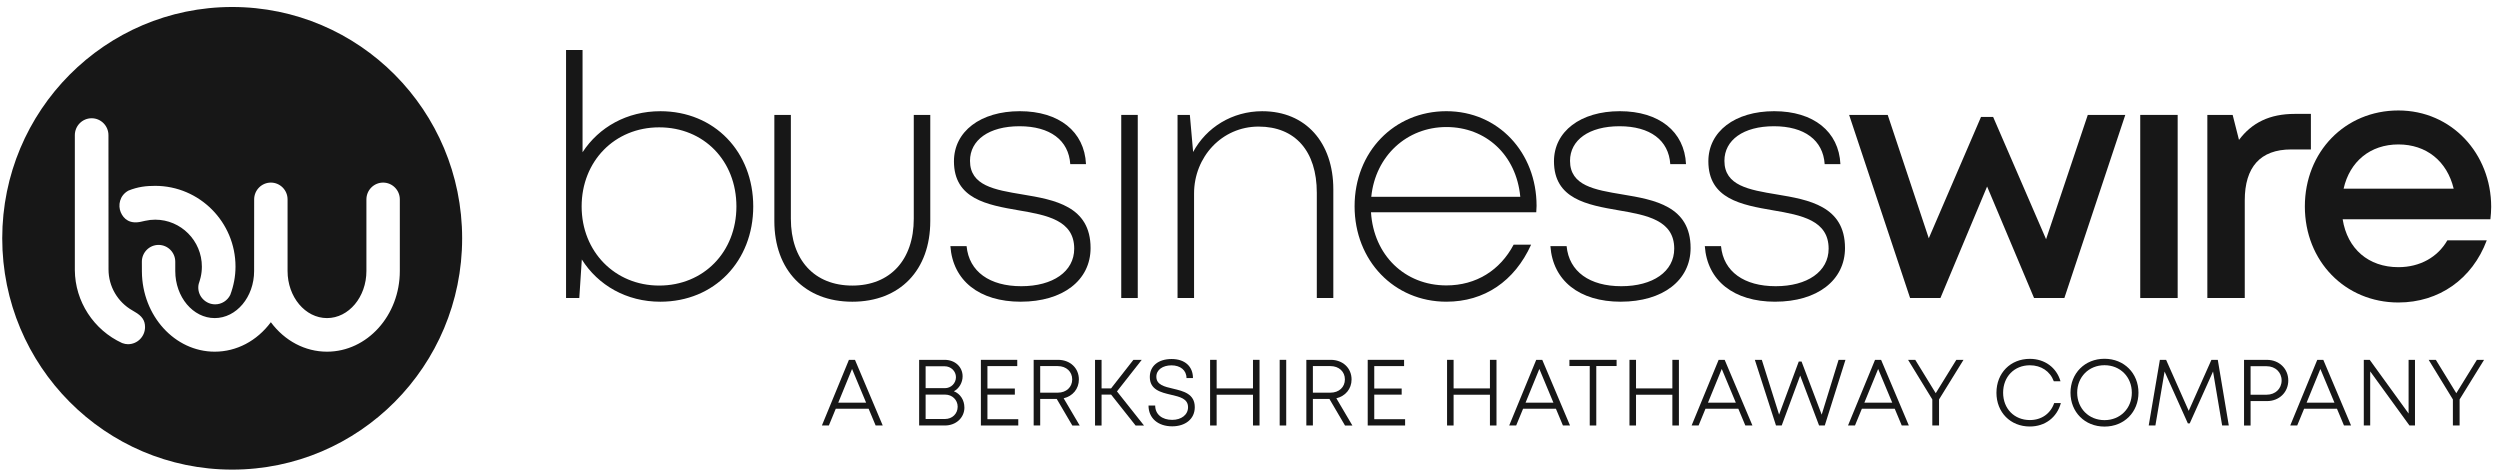 <svg width="226" height="43" viewBox="0 0 226 43" fill="none" xmlns="http://www.w3.org/2000/svg">
<g clip-path="url(#clip0_1094_1646)">
<path d="M59.69 10.053C64.608 10.053 68.093 13.747 68.093 18.664C68.093 23.58 64.607 27.275 59.69 27.275C56.636 27.275 54.069 25.79 52.596 23.456L52.368 26.941H51.171V4.521H52.663V13.761C54.146 11.489 56.682 10.054 59.69 10.054V10.053ZM66.572 18.664C66.572 14.536 63.628 11.512 59.591 11.512C55.554 11.512 52.58 14.583 52.58 18.664C52.58 22.744 55.586 25.815 59.591 25.815C63.596 25.815 66.572 22.791 66.572 18.664Z" fill="#171717"/>
<path d="M77.05 27.275C72.749 27.275 70.001 24.413 70.001 19.985V10.388H71.494V19.772C71.494 23.507 73.625 25.816 77.049 25.816C80.474 25.816 82.605 23.492 82.605 19.772V10.388H84.097V19.985C84.097 24.413 81.364 27.275 77.048 27.275H77.05Z" fill="#171717"/>
<path d="M92.283 27.275C88.515 27.275 86.136 25.361 85.916 22.252H87.38C87.6 24.564 89.475 25.873 92.324 25.873C95.173 25.873 97.109 24.555 97.109 22.479C97.109 19.912 94.635 19.446 92.079 19.012C89.242 18.522 86.237 17.989 86.237 14.582C86.237 11.882 88.637 10.052 92.19 10.052C95.742 10.052 98.034 11.893 98.174 14.837H96.752C96.611 12.676 94.927 11.412 92.161 11.412C89.396 11.412 87.688 12.664 87.688 14.539C87.688 16.788 89.91 17.16 92.436 17.579C95.301 18.056 98.588 18.626 98.588 22.421C98.588 25.349 96.067 27.273 92.283 27.273V27.275Z" fill="#171717"/>
<path d="M101.361 10.388H102.853V26.941H101.361V10.388Z" fill="#171717"/>
<path d="M114.112 10.054C118.061 10.054 120.532 12.912 120.532 17.109V26.941H119.039V17.421C119.039 13.664 117.088 11.443 113.774 11.443C110.46 11.443 107.943 14.184 107.943 17.497V26.941H106.45V10.388H107.563L107.859 13.741C109.046 11.522 111.391 10.053 114.112 10.053V10.054Z" fill="#171717"/>
<path d="M138.879 19.191H123.938C124.179 23.059 126.985 25.801 130.751 25.801C133.453 25.801 135.613 24.427 136.834 22.115H138.414C136.911 25.432 134.183 27.274 130.751 27.274C126.033 27.274 122.455 23.565 122.455 18.647C122.455 13.729 126.032 10.052 130.751 10.052C135.47 10.052 138.906 13.813 138.906 18.606C138.906 18.795 138.893 19.001 138.878 19.189L138.879 19.191ZM123.964 17.788H137.434C137.073 13.992 134.315 11.484 130.753 11.484C127.19 11.484 124.334 14.089 123.964 17.788Z" fill="#171717"/>
<path d="M146.524 27.275C142.757 27.275 140.377 25.361 140.157 22.252H141.622C141.842 24.564 143.717 25.873 146.566 25.873C149.415 25.873 151.35 24.555 151.35 22.479C151.35 19.912 148.877 19.446 146.32 19.012C143.484 18.522 140.479 17.989 140.479 14.582C140.479 11.882 142.879 10.052 146.431 10.052C149.984 10.052 152.276 11.893 152.415 14.837H150.993C150.853 12.676 149.168 11.412 146.403 11.412C143.638 11.412 141.93 12.664 141.93 14.539C141.93 16.788 144.151 17.16 146.677 17.579C149.543 18.056 152.83 18.626 152.83 22.421C152.83 25.349 150.308 27.273 146.524 27.273V27.275Z" fill="#171717"/>
<path d="M160.482 27.275C156.715 27.275 154.335 25.361 154.115 22.252H155.58C155.8 24.564 157.675 25.873 160.524 25.873C163.373 25.873 165.308 24.555 165.308 22.479C165.308 19.912 162.834 19.446 160.278 19.012C157.441 18.522 154.436 17.989 154.436 14.582C154.436 11.882 156.836 10.052 160.388 10.052C163.941 10.052 166.233 11.893 166.373 14.837H164.95C164.81 12.676 163.126 11.412 160.361 11.412C157.595 11.412 155.887 12.664 155.887 14.539C155.887 16.788 158.109 17.16 160.634 17.579C163.501 18.056 166.788 18.626 166.788 22.421C166.788 25.349 164.265 27.273 160.482 27.273V27.275Z" fill="#171717"/>
<path d="M192.126 10.388L186.619 26.94H183.878L179.634 16.861L175.415 26.94H172.672L167.161 10.388H170.649L174.362 21.541L179.085 10.568H180.178L184.965 21.625L188.736 10.388H192.122H192.126Z" fill="#171717"/>
<path d="M193.478 10.388H196.861V26.941H193.478V10.388Z" fill="#171717"/>
<path d="M208.905 10.296V13.51H207.119C204.322 13.51 202.926 15.115 202.926 18.113V26.941H199.544V10.388H201.832L202.405 12.648C203.581 11.078 205.196 10.296 207.443 10.296H208.905Z" fill="#171717"/>
<path d="M225.203 18.704C225.203 19.076 225.172 19.448 225.132 19.821H211.776C212.199 22.504 214.119 24.152 216.813 24.152C218.779 24.152 220.371 23.238 221.24 21.729H224.802C223.492 25.224 220.488 27.345 216.813 27.345C212.003 27.345 208.359 23.609 208.359 18.666C208.359 13.722 211.995 9.986 216.813 9.986C221.632 9.986 225.203 13.889 225.203 18.705V18.704ZM216.814 13.057C214.27 13.057 212.416 14.601 211.862 17.056H221.813C221.205 14.542 219.322 13.057 216.814 13.057Z" fill="#171717"/>
<path d="M78.523 36.949H75.554L74.929 38.465H74.3L76.743 32.529H77.289L79.799 38.465H79.158L78.523 36.949ZM75.778 36.402H78.297L77.025 33.353L75.778 36.402Z" fill="#171717"/>
<path d="M87.183 36.839C87.183 37.75 86.436 38.465 85.415 38.465H83.09V32.529H85.391C86.345 32.529 87.02 33.175 87.02 34.02C87.02 34.579 86.705 35.126 86.231 35.371C86.806 35.592 87.181 36.167 87.181 36.839H87.183ZM83.676 33.112V35.09H85.416C85.985 35.09 86.418 34.637 86.418 34.097C86.418 33.556 85.969 33.111 85.398 33.111H83.676V33.112ZM86.574 36.773C86.574 36.152 86.082 35.672 85.441 35.672H83.676V37.877H85.428C86.078 37.877 86.572 37.405 86.572 36.773H86.574Z" fill="#171717"/>
<path d="M92.052 37.895V38.465H88.672V32.529H91.96V33.095H89.264V35.122H91.742V35.675H89.264V37.895H92.054H92.052Z" fill="#171717"/>
<path d="M95.528 36.062H94.034V38.465H93.443V32.529H95.651C96.733 32.529 97.531 33.269 97.531 34.303C97.531 35.155 96.972 35.813 96.155 36.005L97.605 38.467H96.938L95.528 36.063V36.062ZM94.034 35.497H95.622C96.4 35.497 96.928 34.995 96.928 34.297C96.928 33.599 96.396 33.095 95.622 33.095H94.034V35.497Z" fill="#171717"/>
<path d="M100.441 35.671H99.582V38.466H98.991V32.531H99.582V35.113H100.439L102.458 32.531H103.213L100.974 35.382L103.417 38.466H102.657L100.443 35.671H100.441Z" fill="#171717"/>
<path d="M103.826 36.663H104.429C104.429 37.465 105.063 37.956 105.965 37.956C106.781 37.956 107.399 37.507 107.399 36.813C107.399 36.04 106.658 35.87 105.855 35.685C104.943 35.472 103.943 35.236 103.943 34.079C103.943 33.078 104.718 32.455 105.916 32.455C107.116 32.455 107.844 33.129 107.844 34.179H107.26C107.26 33.462 106.694 33.027 105.905 33.027C105.115 33.027 104.534 33.423 104.534 34.056C104.534 34.787 105.262 34.955 106.056 35.139C106.985 35.361 108.008 35.602 108.008 36.808C108.008 37.894 107.132 38.54 105.97 38.54C104.688 38.54 103.826 37.81 103.826 36.663Z" fill="#171717"/>
<path d="M113.862 32.529V38.465H113.27V35.684H109.984V38.465H109.393V32.529H109.984V35.112H113.27V32.529H113.862Z" fill="#171717"/>
<path d="M115.683 32.529H116.274V38.465H115.683V32.529Z" fill="#171717"/>
<path d="M120.179 36.062H118.685V38.465H118.093V32.529H120.302C121.384 32.529 122.182 33.269 122.182 34.303C122.182 35.155 121.623 35.813 120.806 36.005L122.256 38.467H121.589L120.179 36.063V36.062ZM118.685 35.497H120.272C121.051 35.497 121.579 34.995 121.579 34.297C121.579 33.599 121.047 33.095 120.272 33.095H118.685V35.497Z" fill="#171717"/>
<path d="M127.022 37.895V38.465H123.641V32.529H126.929V33.095H124.233V35.122H126.711V35.675H124.233V37.895H127.023H127.022Z" fill="#171717"/>
<path d="M135.283 32.529V38.465H134.69V35.684H131.405V38.465H130.814V32.529H131.405V35.112H134.69V32.529H135.283Z" fill="#171717"/>
<path d="M140.656 36.949H137.687L137.062 38.465H136.432L138.875 32.529H139.42L141.93 38.465H141.289L140.654 36.949H140.656ZM137.91 36.402H140.429L139.157 33.353L137.91 36.402Z" fill="#171717"/>
<path d="M146.141 33.089H144.304V38.465H143.712V33.089H141.875V32.529H146.14V33.089H146.141Z" fill="#171717"/>
<path d="M151.773 32.529V38.465H151.182V35.684H147.896V38.465H147.304V32.529H147.896V35.112H151.182V32.529H151.773Z" fill="#171717"/>
<path d="M157.146 36.949H154.177L153.552 38.465H152.922L155.365 32.529H155.91L158.42 38.465H157.779L157.144 36.949H157.146ZM154.4 36.402H156.919L155.647 33.353L154.4 36.402Z" fill="#171717"/>
<path d="M166.83 32.529L164.96 38.465H164.445L162.737 33.953L161.066 38.465H160.55L158.638 32.529H159.268L160.83 37.481L162.609 32.68H162.859L164.681 37.484L166.208 32.531H166.832L166.83 32.529Z" fill="#171717"/>
<path d="M171.284 36.949H168.314L167.69 38.465H167.06L169.504 32.529H170.05L172.559 38.465H171.918L171.284 36.949ZM168.538 36.402H171.058L169.785 33.353L168.538 36.402Z" fill="#171717"/>
<path d="M175.29 36.106V38.465H174.681V36.108L172.491 32.531H173.14L174.99 35.545L176.851 32.531H177.5L175.29 36.108V36.106Z" fill="#171717"/>
<path d="M180.479 35.501C180.479 33.722 181.744 32.44 183.498 32.44C184.842 32.44 185.91 33.225 186.269 34.465H185.664C185.325 33.562 184.523 33.021 183.498 33.021C182.094 33.021 181.082 34.051 181.082 35.499C181.082 36.948 182.093 37.973 183.498 37.973C184.55 37.973 185.367 37.398 185.699 36.437H186.302C185.945 37.743 184.869 38.556 183.496 38.556C181.741 38.556 180.478 37.278 180.478 35.499L180.479 35.501Z" fill="#171717"/>
<path d="M187.173 35.5C187.173 33.75 188.464 32.433 190.246 32.433C192.028 32.433 193.318 33.748 193.318 35.5C193.318 37.253 192.028 38.563 190.246 38.563C188.464 38.563 187.173 37.248 187.173 35.5ZM192.717 35.5C192.717 34.08 191.675 33.015 190.247 33.015C188.819 33.015 187.777 34.088 187.777 35.5C187.777 36.913 188.819 37.98 190.247 37.98C191.675 37.98 192.717 36.919 192.717 35.5Z" fill="#171717"/>
<path d="M200.882 38.465L200.059 33.583L197.951 38.276H197.783L195.678 33.588L194.848 38.465H194.244L195.253 32.529H195.816L197.86 37.141L199.913 32.529H200.488L201.483 38.465H200.881H200.882Z" fill="#171717"/>
<path d="M206.861 34.393C206.861 35.459 206.039 36.258 204.937 36.258H203.453V38.466H202.861V32.531H204.936C206.029 32.531 206.86 33.325 206.86 34.393H206.861ZM206.259 34.393C206.259 33.656 205.691 33.107 204.908 33.107H203.453V35.682H204.908C205.691 35.682 206.259 35.133 206.259 34.393Z" fill="#171717"/>
<path d="M211.261 36.949H208.292L207.667 38.465H207.038L209.481 32.529H210.026L212.536 38.465H211.896L211.261 36.949ZM208.516 36.402H211.035L209.762 33.353L208.516 36.402Z" fill="#171717"/>
<path d="M218.315 32.529V38.465H217.816L214.266 33.573V38.465H213.687V32.529H214.222L217.737 37.382V32.529H218.315Z" fill="#171717"/>
<path d="M222.349 36.106V38.465H221.741V36.108L219.552 32.531H220.201L222.05 35.545L223.91 32.531H224.559L222.349 36.108V36.106Z" fill="#171717"/>
<path d="M20.99 0.632C9.509 0.632 0.202 9.994 0.202 21.542C0.202 33.091 9.509 42.453 20.99 42.453C32.471 42.453 41.778 33.091 41.778 21.542C41.778 9.994 32.471 0.632 20.99 0.632ZM11.614 17.229C12.474 16.881 13.22 16.801 14.031 16.801C18.034 16.801 21.29 20.078 21.29 24.104C21.29 24.966 21.13 25.827 20.814 26.664C20.547 27.19 20.027 27.512 19.452 27.512C19.038 27.512 18.65 27.348 18.359 27.051C18.073 26.762 17.92 26.379 17.925 25.974C17.927 25.759 17.979 25.576 18.056 25.371C18.056 25.371 18.131 25.097 18.142 25.052C18.214 24.741 18.249 24.422 18.249 24.103C18.249 21.761 16.356 19.858 14.029 19.858C13.727 19.858 13.416 19.894 13.105 19.964C13.017 19.979 12.924 20.002 12.819 20.028C11.745 20.296 11.172 19.803 10.912 19.182C10.663 18.582 10.787 17.68 11.613 17.229H11.614ZM11.573 31.117C11.404 31.117 11.23 31.082 11.04 31.012C8.468 29.833 6.788 27.251 6.765 24.426C6.765 24.419 6.765 12.219 6.765 12.219C6.765 11.375 7.447 10.69 8.285 10.69C9.122 10.69 9.804 11.376 9.804 12.219C9.804 12.219 9.811 24.331 9.811 24.365C9.811 25.892 10.638 27.31 11.969 28.063C12.023 28.1 12.093 28.14 12.168 28.183C12.838 28.563 13.112 28.964 13.112 29.567C13.112 30.421 12.422 31.116 11.573 31.116V31.117ZM29.561 31.792C27.588 31.792 25.744 30.823 24.485 29.128C23.226 30.823 21.382 31.792 19.41 31.792C15.805 31.792 12.86 28.554 12.828 24.565L12.824 23.657C12.824 22.821 13.502 22.14 14.334 22.14C15.167 22.14 15.844 22.821 15.844 23.659V24.5C15.844 26.846 17.444 28.755 19.409 28.755C21.374 28.755 22.972 26.846 22.972 24.5C22.972 24.485 22.976 18.025 22.976 18.025C22.976 17.187 23.654 16.506 24.486 16.506C25.318 16.506 25.996 17.187 25.996 18.025V24.5C25.996 26.846 27.594 28.755 29.561 28.755C31.527 28.755 33.124 26.846 33.124 24.5V18.025C33.124 17.187 33.801 16.506 34.634 16.506C35.466 16.506 36.144 17.187 36.144 18.025V24.5C36.144 28.521 33.19 31.792 29.561 31.792Z" fill="#171717"/>
</g>
<defs>
<clipPath id="clip0_1094_1646">
<rect width="225" height="41.822" fill="white" transform="translate(0.202 0.632)"/>
</clipPath>
</defs>
</svg>
